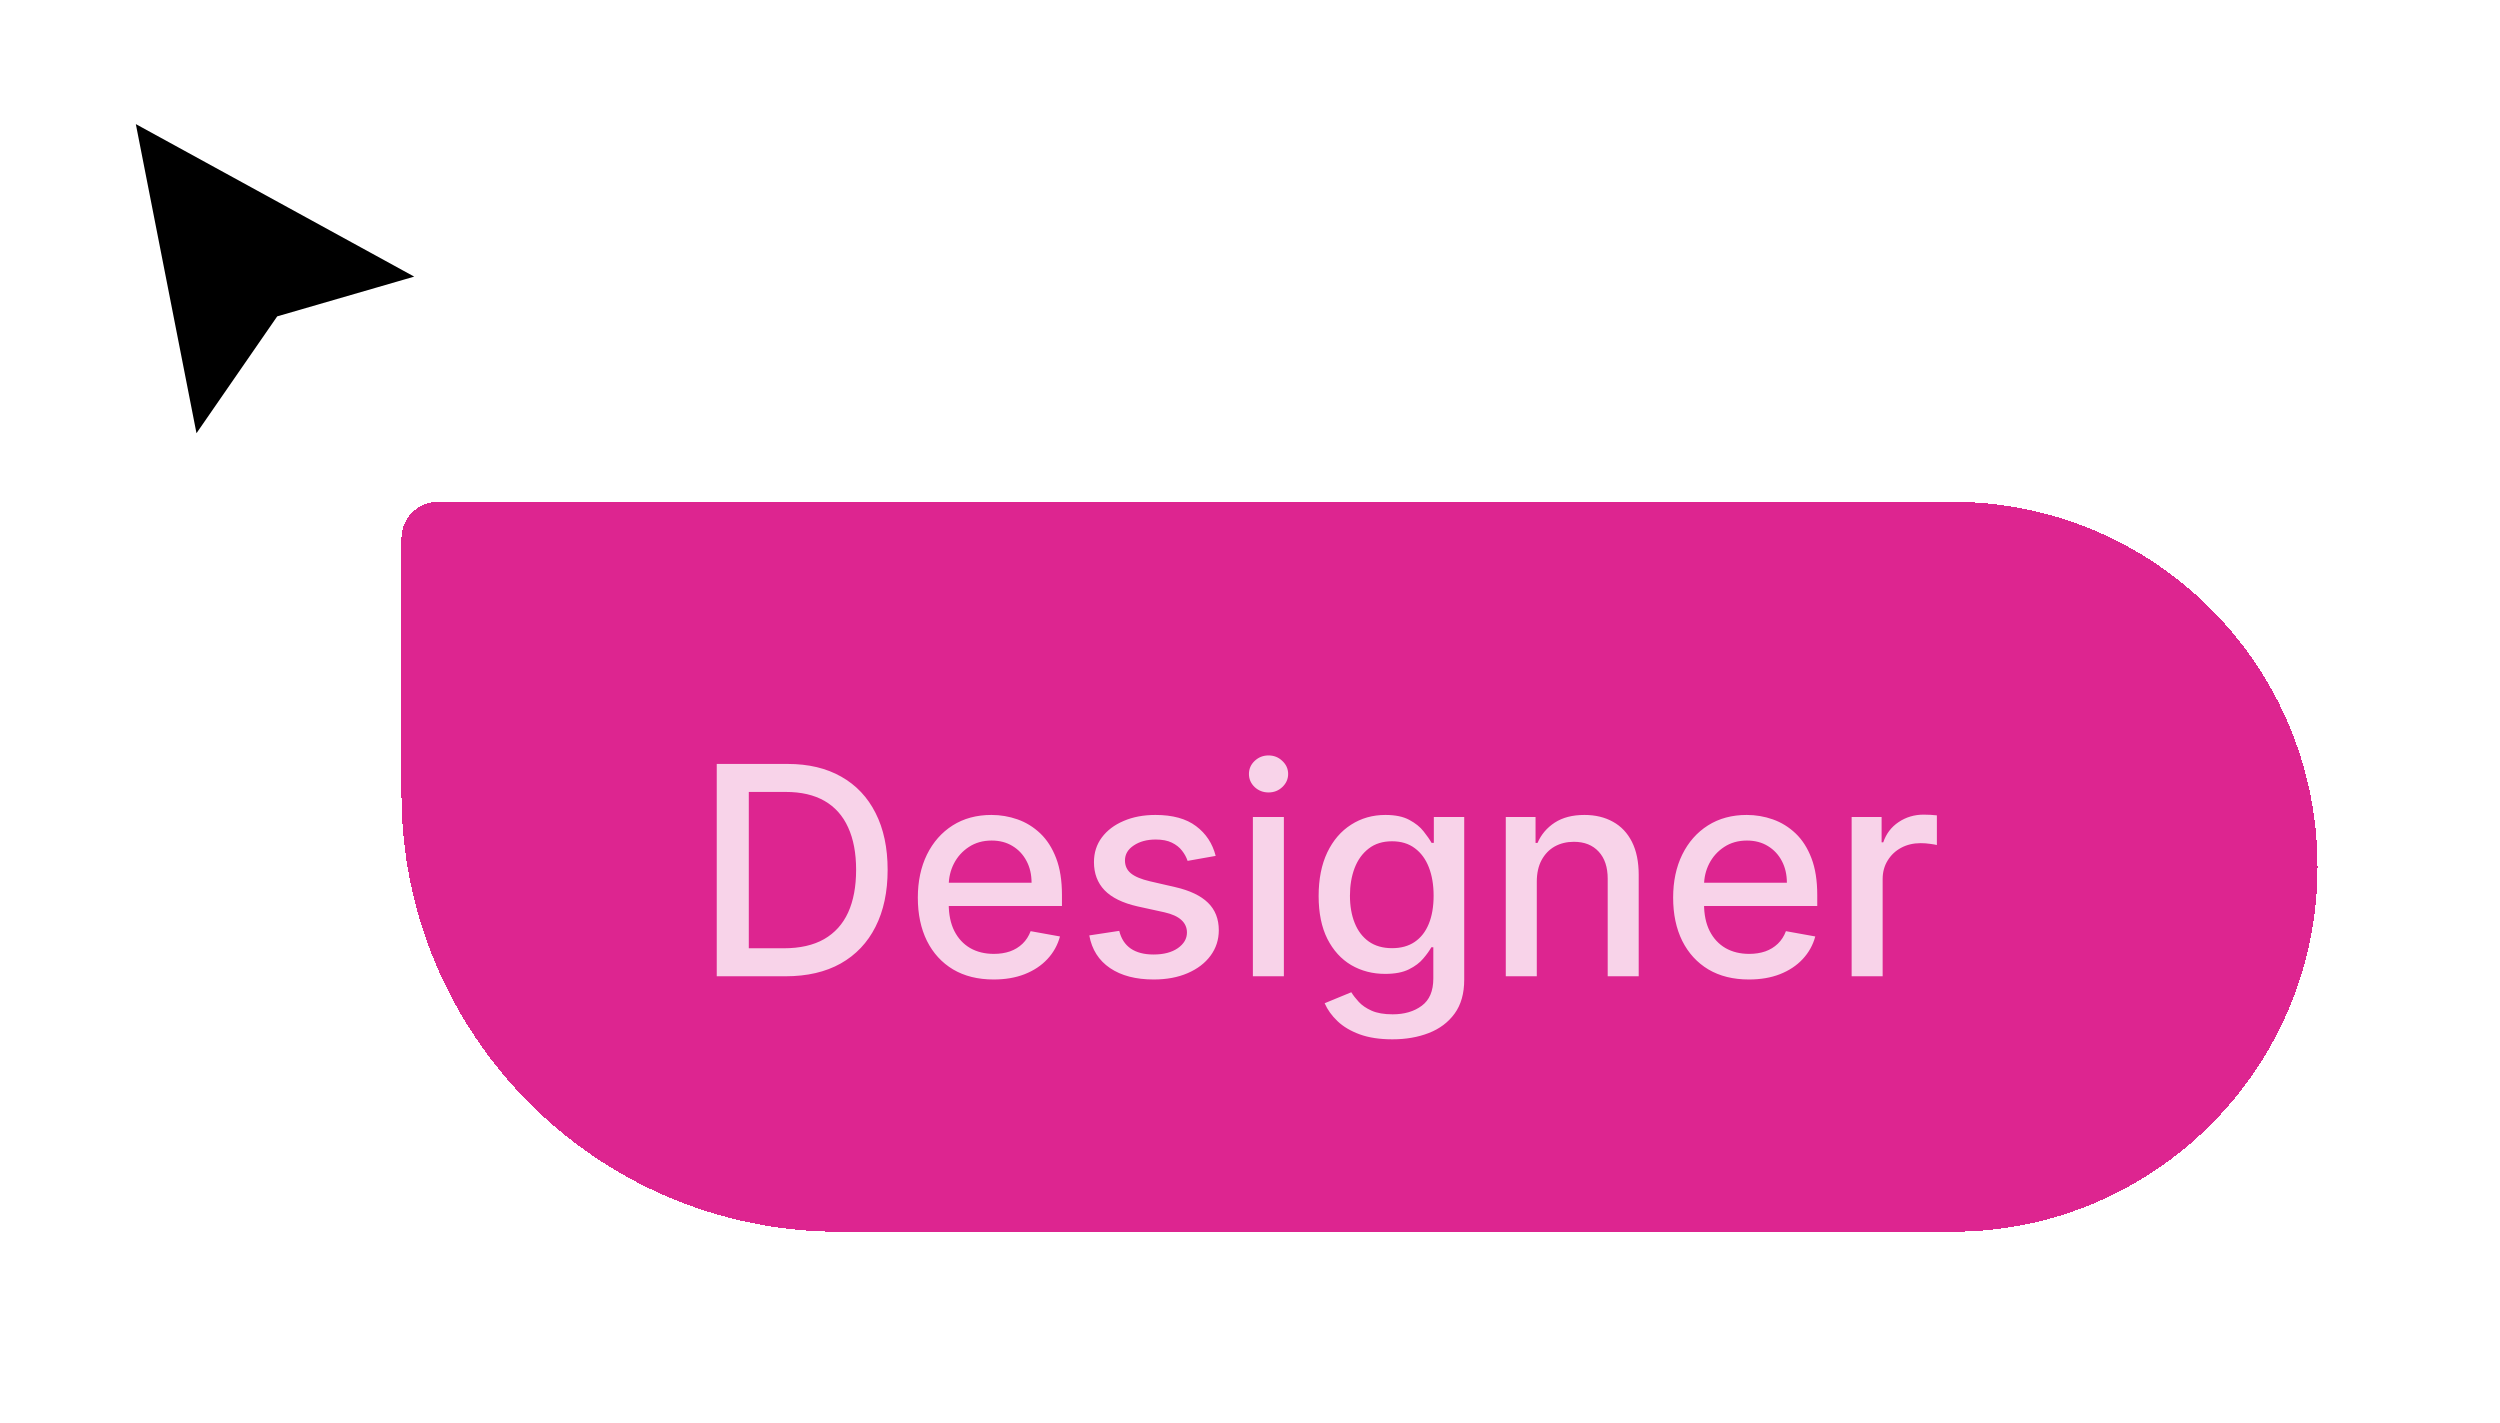 <svg width="137" height="78" viewBox="0 0 137 78" fill="none" xmlns="http://www.w3.org/2000/svg">
<g filter="url(#filter0_d_1372_31370)">
<path d="M10.505 24L6.747 4.849L24 14.302L15.502 16.767L10.505 24Z" fill="black"/>
<path d="M10.505 24L6.747 4.849L24 14.302L15.502 16.767L10.505 24Z" stroke="white"/>
</g>
<g filter="url(#filter1_d_1372_31370)">
<path d="M18 25.5C18 24.395 18.895 23.5 20 23.5H103C114.046 23.5 123 32.454 123 43.5C123 54.546 114.046 63.5 103 63.5H42C28.745 63.5 18 52.755 18 39.5V25.5Z" fill="#DD2590" shape-rendering="crispEdges"/>
<path d="M19 25.5C19 24.948 19.448 24.5 20 24.5H103C113.493 24.5 122 33.007 122 43.5C122 53.993 113.493 62.5 103 62.5H42C29.297 62.5 19 52.203 19 39.5V25.5Z" stroke="#DD2590" stroke-width="2" shape-rendering="crispEdges"/>
<path opacity="0.8" d="M39.045 49.5H35.278V37.864H39.165C40.305 37.864 41.284 38.097 42.102 38.562C42.92 39.025 43.547 39.689 43.983 40.557C44.422 41.42 44.642 42.456 44.642 43.665C44.642 44.877 44.42 45.919 43.977 46.79C43.538 47.661 42.901 48.331 42.068 48.801C41.235 49.267 40.227 49.5 39.045 49.5ZM37.034 47.966H38.949C39.835 47.966 40.572 47.799 41.159 47.466C41.746 47.129 42.186 46.642 42.477 46.006C42.769 45.365 42.915 44.585 42.915 43.665C42.915 42.752 42.769 41.977 42.477 41.341C42.189 40.705 41.76 40.222 41.188 39.892C40.615 39.562 39.905 39.398 39.057 39.398H37.034V47.966ZM50.45 49.676C49.59 49.676 48.85 49.492 48.229 49.125C47.611 48.754 47.134 48.233 46.797 47.562C46.464 46.888 46.297 46.099 46.297 45.193C46.297 44.299 46.464 43.511 46.797 42.83C47.134 42.148 47.604 41.615 48.206 41.233C48.812 40.85 49.52 40.659 50.331 40.659C50.823 40.659 51.301 40.74 51.763 40.903C52.225 41.066 52.64 41.322 53.007 41.67C53.374 42.019 53.664 42.472 53.876 43.028C54.089 43.581 54.195 44.254 54.195 45.045V45.648H47.257V44.375H52.53C52.53 43.928 52.439 43.532 52.257 43.188C52.075 42.839 51.82 42.564 51.49 42.364C51.164 42.163 50.782 42.062 50.342 42.062C49.865 42.062 49.448 42.18 49.092 42.415C48.74 42.646 48.467 42.949 48.274 43.324C48.085 43.695 47.99 44.099 47.99 44.534V45.528C47.99 46.112 48.092 46.608 48.297 47.017C48.505 47.426 48.795 47.739 49.166 47.955C49.537 48.167 49.971 48.273 50.467 48.273C50.789 48.273 51.083 48.227 51.348 48.136C51.613 48.042 51.842 47.901 52.035 47.716C52.229 47.53 52.376 47.301 52.479 47.028L54.087 47.318C53.958 47.792 53.727 48.206 53.394 48.562C53.064 48.915 52.649 49.189 52.149 49.386C51.653 49.58 51.087 49.676 50.45 49.676ZM62.619 42.903L61.08 43.176C61.015 42.979 60.913 42.792 60.773 42.614C60.636 42.436 60.451 42.29 60.216 42.176C59.981 42.062 59.688 42.006 59.335 42.006C58.854 42.006 58.453 42.114 58.131 42.33C57.809 42.542 57.648 42.816 57.648 43.153C57.648 43.445 57.756 43.68 57.972 43.858C58.188 44.036 58.536 44.182 59.017 44.295L60.403 44.614C61.206 44.799 61.805 45.085 62.199 45.472C62.593 45.858 62.79 46.36 62.79 46.977C62.79 47.5 62.638 47.966 62.335 48.375C62.036 48.78 61.617 49.099 61.08 49.33C60.545 49.561 59.926 49.676 59.222 49.676C58.244 49.676 57.447 49.468 56.83 49.051C56.212 48.631 55.833 48.034 55.693 47.261L57.335 47.011C57.438 47.439 57.648 47.763 57.966 47.983C58.284 48.199 58.699 48.307 59.21 48.307C59.767 48.307 60.212 48.191 60.545 47.96C60.879 47.725 61.045 47.439 61.045 47.102C61.045 46.83 60.943 46.6 60.739 46.415C60.538 46.229 60.229 46.089 59.812 45.994L58.335 45.67C57.521 45.485 56.919 45.189 56.528 44.784C56.142 44.379 55.949 43.865 55.949 43.244C55.949 42.729 56.093 42.278 56.381 41.892C56.669 41.506 57.066 41.205 57.574 40.989C58.081 40.769 58.663 40.659 59.318 40.659C60.261 40.659 61.004 40.864 61.545 41.273C62.087 41.678 62.445 42.222 62.619 42.903ZM64.658 49.5V40.773H66.356V49.5H64.658ZM65.516 39.426C65.22 39.426 64.966 39.328 64.754 39.131C64.546 38.93 64.442 38.691 64.442 38.415C64.442 38.135 64.546 37.896 64.754 37.699C64.966 37.498 65.22 37.398 65.516 37.398C65.811 37.398 66.063 37.498 66.271 37.699C66.483 37.896 66.59 38.135 66.59 38.415C66.59 38.691 66.483 38.93 66.271 39.131C66.063 39.328 65.811 39.426 65.516 39.426ZM72.301 52.955C71.608 52.955 71.011 52.864 70.511 52.682C70.015 52.5 69.61 52.26 69.296 51.96C68.981 51.661 68.746 51.333 68.591 50.977L70.051 50.375C70.153 50.542 70.29 50.718 70.46 50.903C70.635 51.093 70.869 51.254 71.165 51.386C71.464 51.519 71.849 51.585 72.318 51.585C72.962 51.585 73.494 51.428 73.915 51.114C74.335 50.803 74.546 50.307 74.546 49.625V47.909H74.438C74.335 48.095 74.188 48.301 73.994 48.528C73.805 48.756 73.544 48.953 73.21 49.119C72.877 49.286 72.443 49.369 71.909 49.369C71.22 49.369 70.599 49.208 70.046 48.886C69.496 48.561 69.061 48.081 68.739 47.449C68.421 46.812 68.261 46.03 68.261 45.102C68.261 44.174 68.419 43.379 68.733 42.716C69.051 42.053 69.487 41.545 70.04 41.193C70.593 40.837 71.22 40.659 71.921 40.659C72.462 40.659 72.9 40.75 73.233 40.932C73.566 41.11 73.826 41.318 74.011 41.557C74.201 41.795 74.347 42.006 74.449 42.188H74.574V40.773H76.239V49.693C76.239 50.443 76.064 51.059 75.716 51.54C75.367 52.021 74.896 52.377 74.301 52.608C73.71 52.839 73.044 52.955 72.301 52.955ZM72.284 47.96C72.773 47.96 73.186 47.847 73.523 47.619C73.864 47.388 74.121 47.059 74.296 46.631C74.474 46.199 74.562 45.682 74.562 45.08C74.562 44.492 74.475 43.975 74.301 43.528C74.127 43.081 73.871 42.733 73.534 42.483C73.197 42.229 72.78 42.102 72.284 42.102C71.773 42.102 71.347 42.235 71.006 42.5C70.665 42.761 70.407 43.117 70.233 43.568C70.062 44.019 69.977 44.523 69.977 45.08C69.977 45.651 70.064 46.153 70.239 46.585C70.413 47.017 70.671 47.354 71.011 47.597C71.356 47.839 71.78 47.96 72.284 47.96ZM80.216 44.318V49.5H78.517V40.773H80.148V42.193H80.256C80.456 41.731 80.771 41.36 81.199 41.08C81.631 40.799 82.174 40.659 82.829 40.659C83.424 40.659 83.945 40.784 84.392 41.034C84.839 41.28 85.186 41.648 85.432 42.136C85.678 42.625 85.801 43.229 85.801 43.949V49.5H84.102V44.153C84.102 43.521 83.938 43.026 83.608 42.67C83.278 42.311 82.826 42.131 82.25 42.131C81.856 42.131 81.506 42.216 81.199 42.386C80.896 42.557 80.655 42.807 80.477 43.136C80.303 43.462 80.216 43.856 80.216 44.318ZM91.841 49.676C90.981 49.676 90.24 49.492 89.619 49.125C89.002 48.754 88.525 48.233 88.188 47.562C87.854 46.888 87.688 46.099 87.688 45.193C87.688 44.299 87.854 43.511 88.188 42.83C88.525 42.148 88.994 41.615 89.597 41.233C90.203 40.85 90.911 40.659 91.722 40.659C92.214 40.659 92.691 40.74 93.153 40.903C93.615 41.066 94.03 41.322 94.398 41.67C94.765 42.019 95.055 42.472 95.267 43.028C95.479 43.581 95.585 44.254 95.585 45.045V45.648H88.648V44.375H93.921C93.921 43.928 93.829 43.532 93.648 43.188C93.466 42.839 93.21 42.564 92.881 42.364C92.555 42.163 92.172 42.062 91.733 42.062C91.256 42.062 90.839 42.18 90.483 42.415C90.131 42.646 89.858 42.949 89.665 43.324C89.475 43.695 89.381 44.099 89.381 44.534V45.528C89.381 46.112 89.483 46.608 89.688 47.017C89.896 47.426 90.186 47.739 90.557 47.955C90.928 48.167 91.362 48.273 91.858 48.273C92.18 48.273 92.474 48.227 92.739 48.136C93.004 48.042 93.233 47.901 93.426 47.716C93.619 47.53 93.767 47.301 93.869 47.028L95.477 47.318C95.349 47.792 95.117 48.206 94.784 48.562C94.454 48.915 94.04 49.189 93.54 49.386C93.044 49.58 92.477 49.676 91.841 49.676ZM97.47 49.5V40.773H99.112V42.159H99.203C99.362 41.689 99.642 41.32 100.044 41.051C100.449 40.778 100.908 40.642 101.419 40.642C101.525 40.642 101.65 40.646 101.794 40.653C101.942 40.661 102.057 40.67 102.141 40.682V42.307C102.072 42.288 101.951 42.267 101.777 42.244C101.603 42.218 101.429 42.205 101.254 42.205C100.853 42.205 100.495 42.29 100.18 42.46C99.87 42.627 99.624 42.86 99.442 43.159C99.26 43.455 99.169 43.792 99.169 44.17V49.5H97.47Z" fill="white"/>
</g>
<defs>
<filter id="filter0_d_1372_31370" x="4.049" y="2.899" width="23.248" height="25.365" filterUnits="userSpaceOnUse" color-interpolation-filters="sRGB">
<feFlood flood-opacity="0" result="BackgroundImageFix"/>
<feColorMatrix in="SourceAlpha" type="matrix" values="0 0 0 0 0 0 0 0 0 0 0 0 0 0 0 0 0 0 127 0" result="hardAlpha"/>
<feOffset dy="1"/>
<feGaussianBlur stdDeviation="1"/>
<feComposite in2="hardAlpha" operator="out"/>
<feColorMatrix type="matrix" values="0 0 0 0 0 0 0 0 0 0 0 0 0 0 0 0 0 0 0.25 0"/>
<feBlend mode="normal" in2="BackgroundImageFix" result="effect1_dropShadow_1372_31370"/>
<feBlend mode="normal" in="SourceGraphic" in2="effect1_dropShadow_1372_31370" result="shape"/>
</filter>
<filter id="filter1_d_1372_31370" x="12" y="17.5" width="125" height="60" filterUnits="userSpaceOnUse" color-interpolation-filters="sRGB">
<feFlood flood-opacity="0" result="BackgroundImageFix"/>
<feColorMatrix in="SourceAlpha" type="matrix" values="0 0 0 0 0 0 0 0 0 0 0 0 0 0 0 0 0 0 127 0" result="hardAlpha"/>
<feOffset dx="4" dy="4"/>
<feGaussianBlur stdDeviation="5"/>
<feComposite in2="hardAlpha" operator="out"/>
<feColorMatrix type="matrix" values="0 0 0 0 0.867 0 0 0 0 0.145 0 0 0 0 0.565 0 0 0 0.16 0"/>
<feBlend mode="normal" in2="BackgroundImageFix" result="effect1_dropShadow_1372_31370"/>
<feBlend mode="normal" in="SourceGraphic" in2="effect1_dropShadow_1372_31370" result="shape"/>
</filter>
</defs>
</svg>

